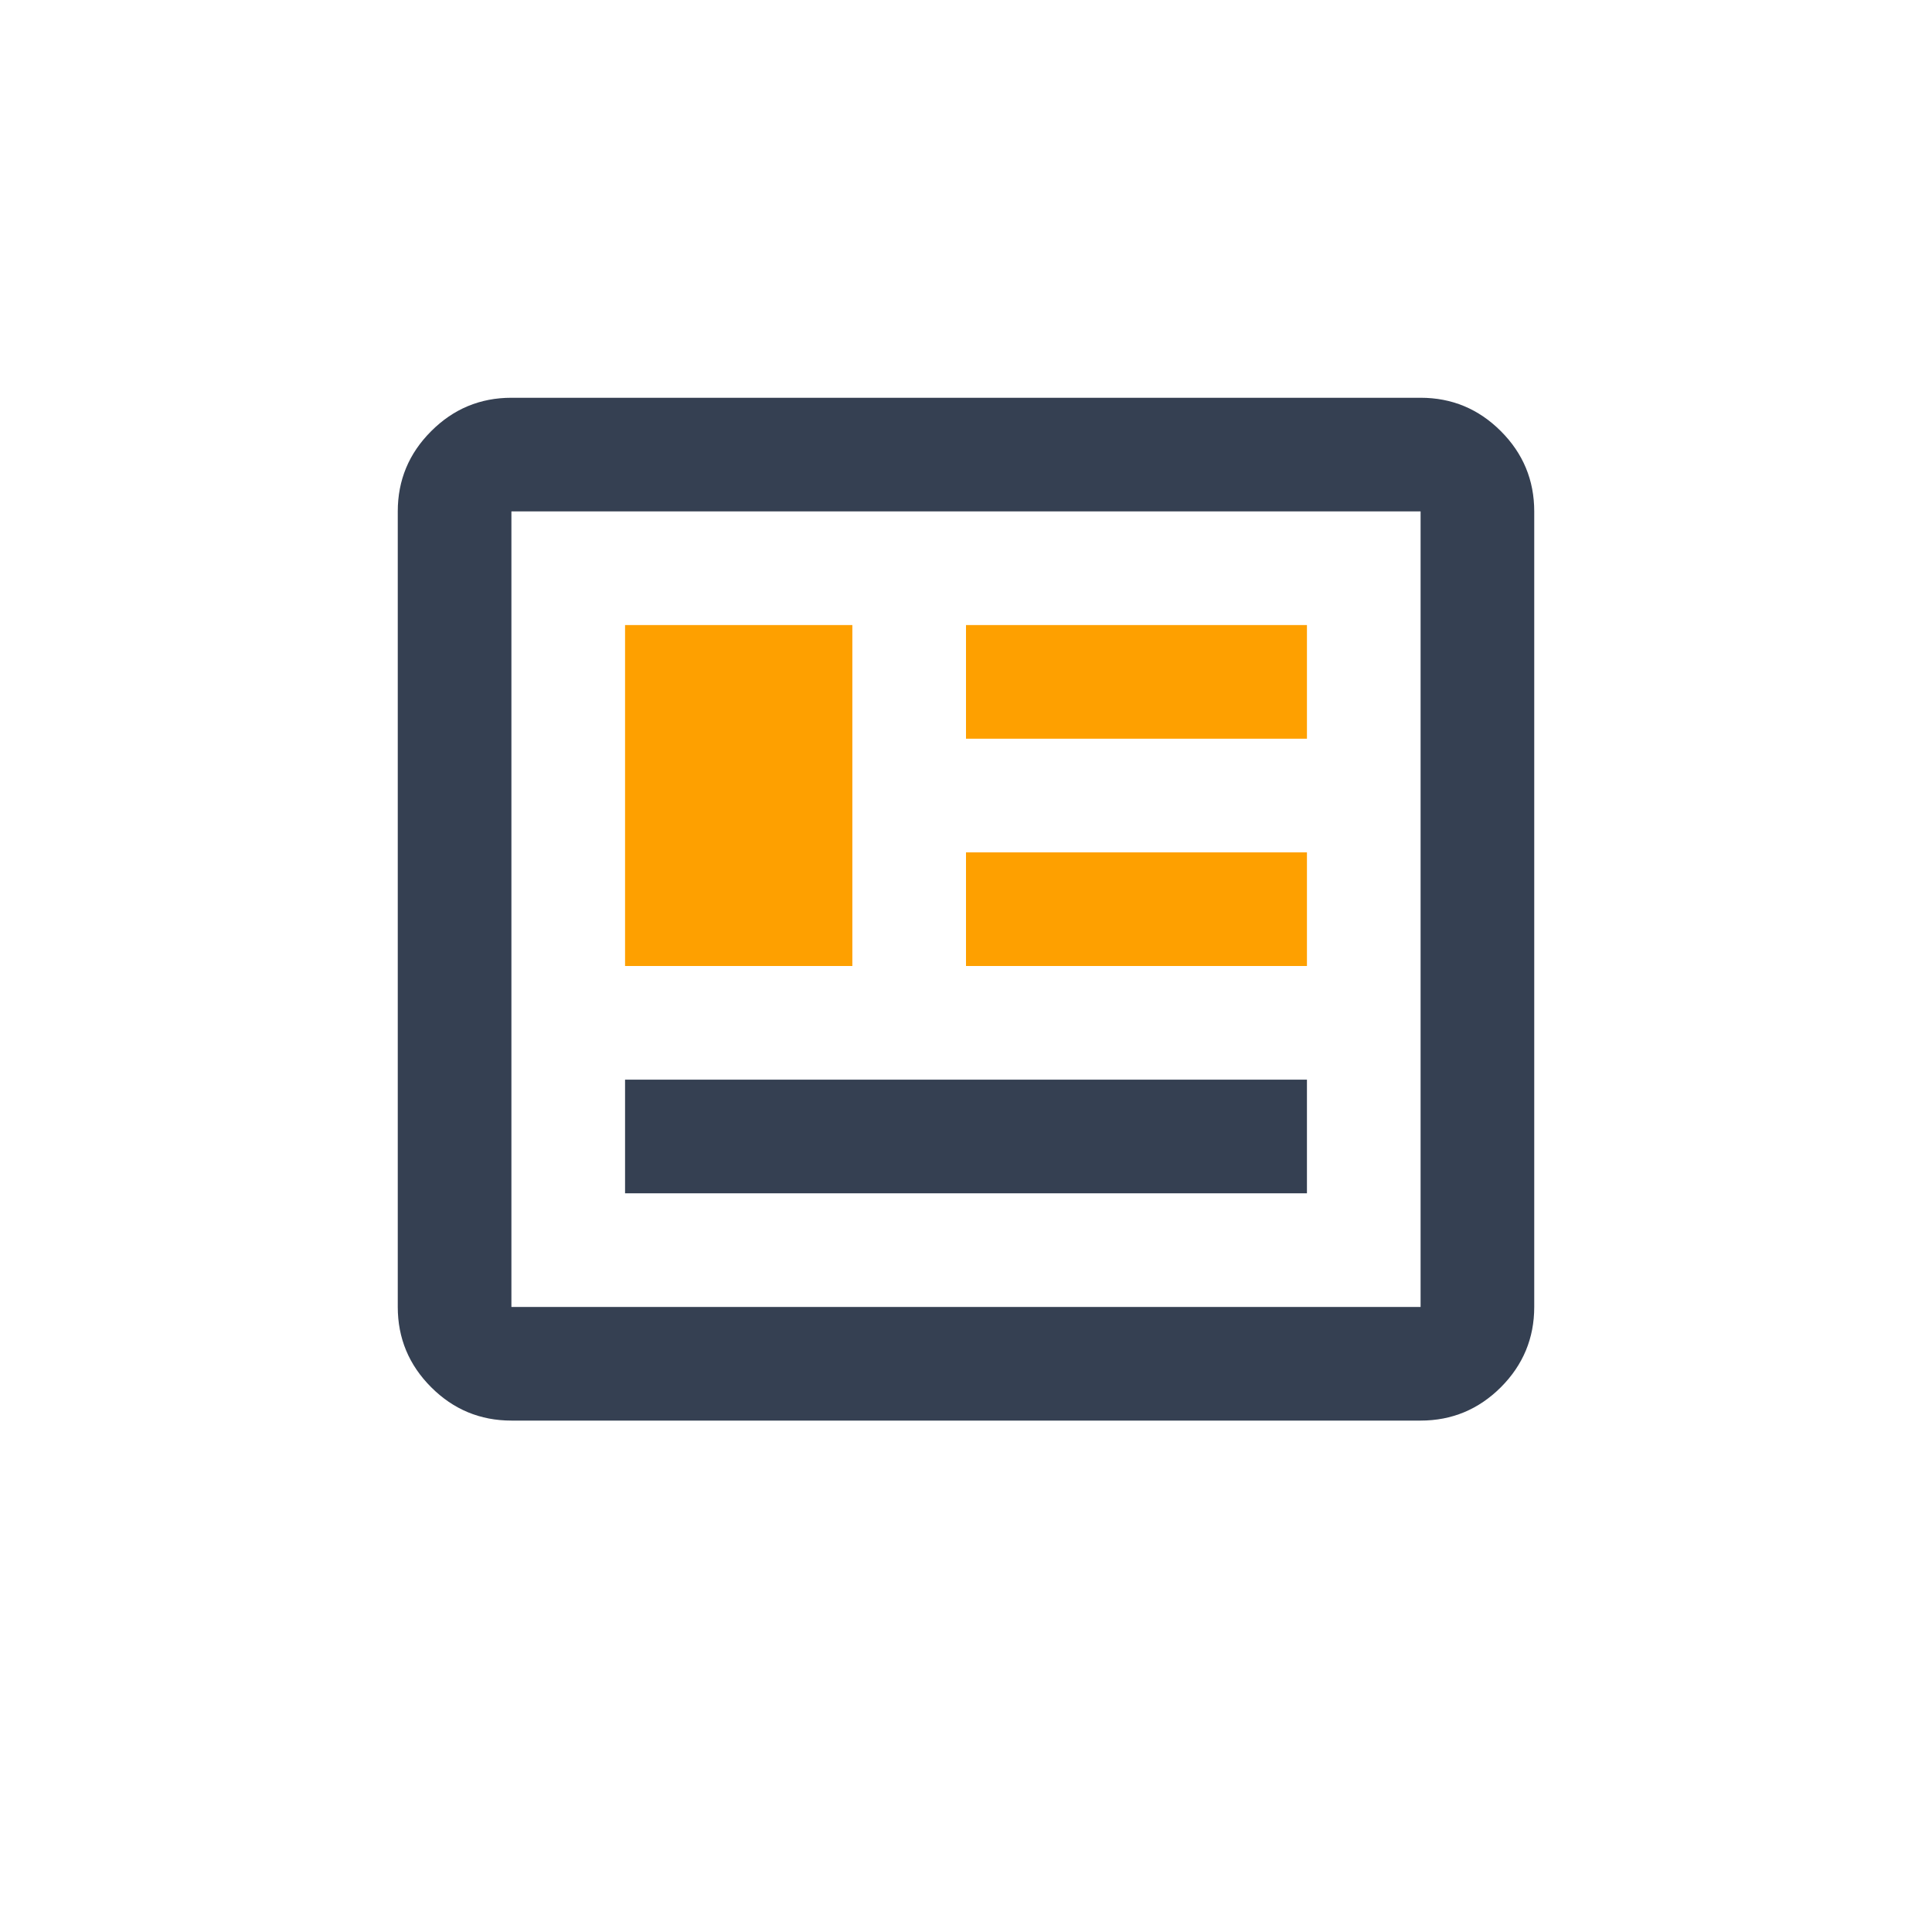 <svg width="34" height="34" viewBox="0 0 34 34" fill="none" xmlns="http://www.w3.org/2000/svg">
<path d="M9 25C8.45 25 7.979 24.804 7.588 24.413C7.196 24.021 7 23.55 7 23V9C7 8.45 7.196 7.979 7.588 7.588C7.979 7.196 8.45 7 9 7H25C25.55 7 26.021 7.196 26.413 7.588C26.804 7.979 27 8.45 27 9V23C27 23.55 26.804 24.021 26.413 24.413C26.021 24.804 25.55 25 25 25H9ZM9 23H25V9H9V23ZM11 21H23V19H11V21Z" fill="#354052"/>
<path d="M15 17H11V11H15V17Z" fill="#FEA000"/>
<path d="M23 17H17V15H23V17Z" fill="#FEA000"/>
<path d="M23 13H17V11H23V13Z" fill="#FEA000"/>
</svg>
